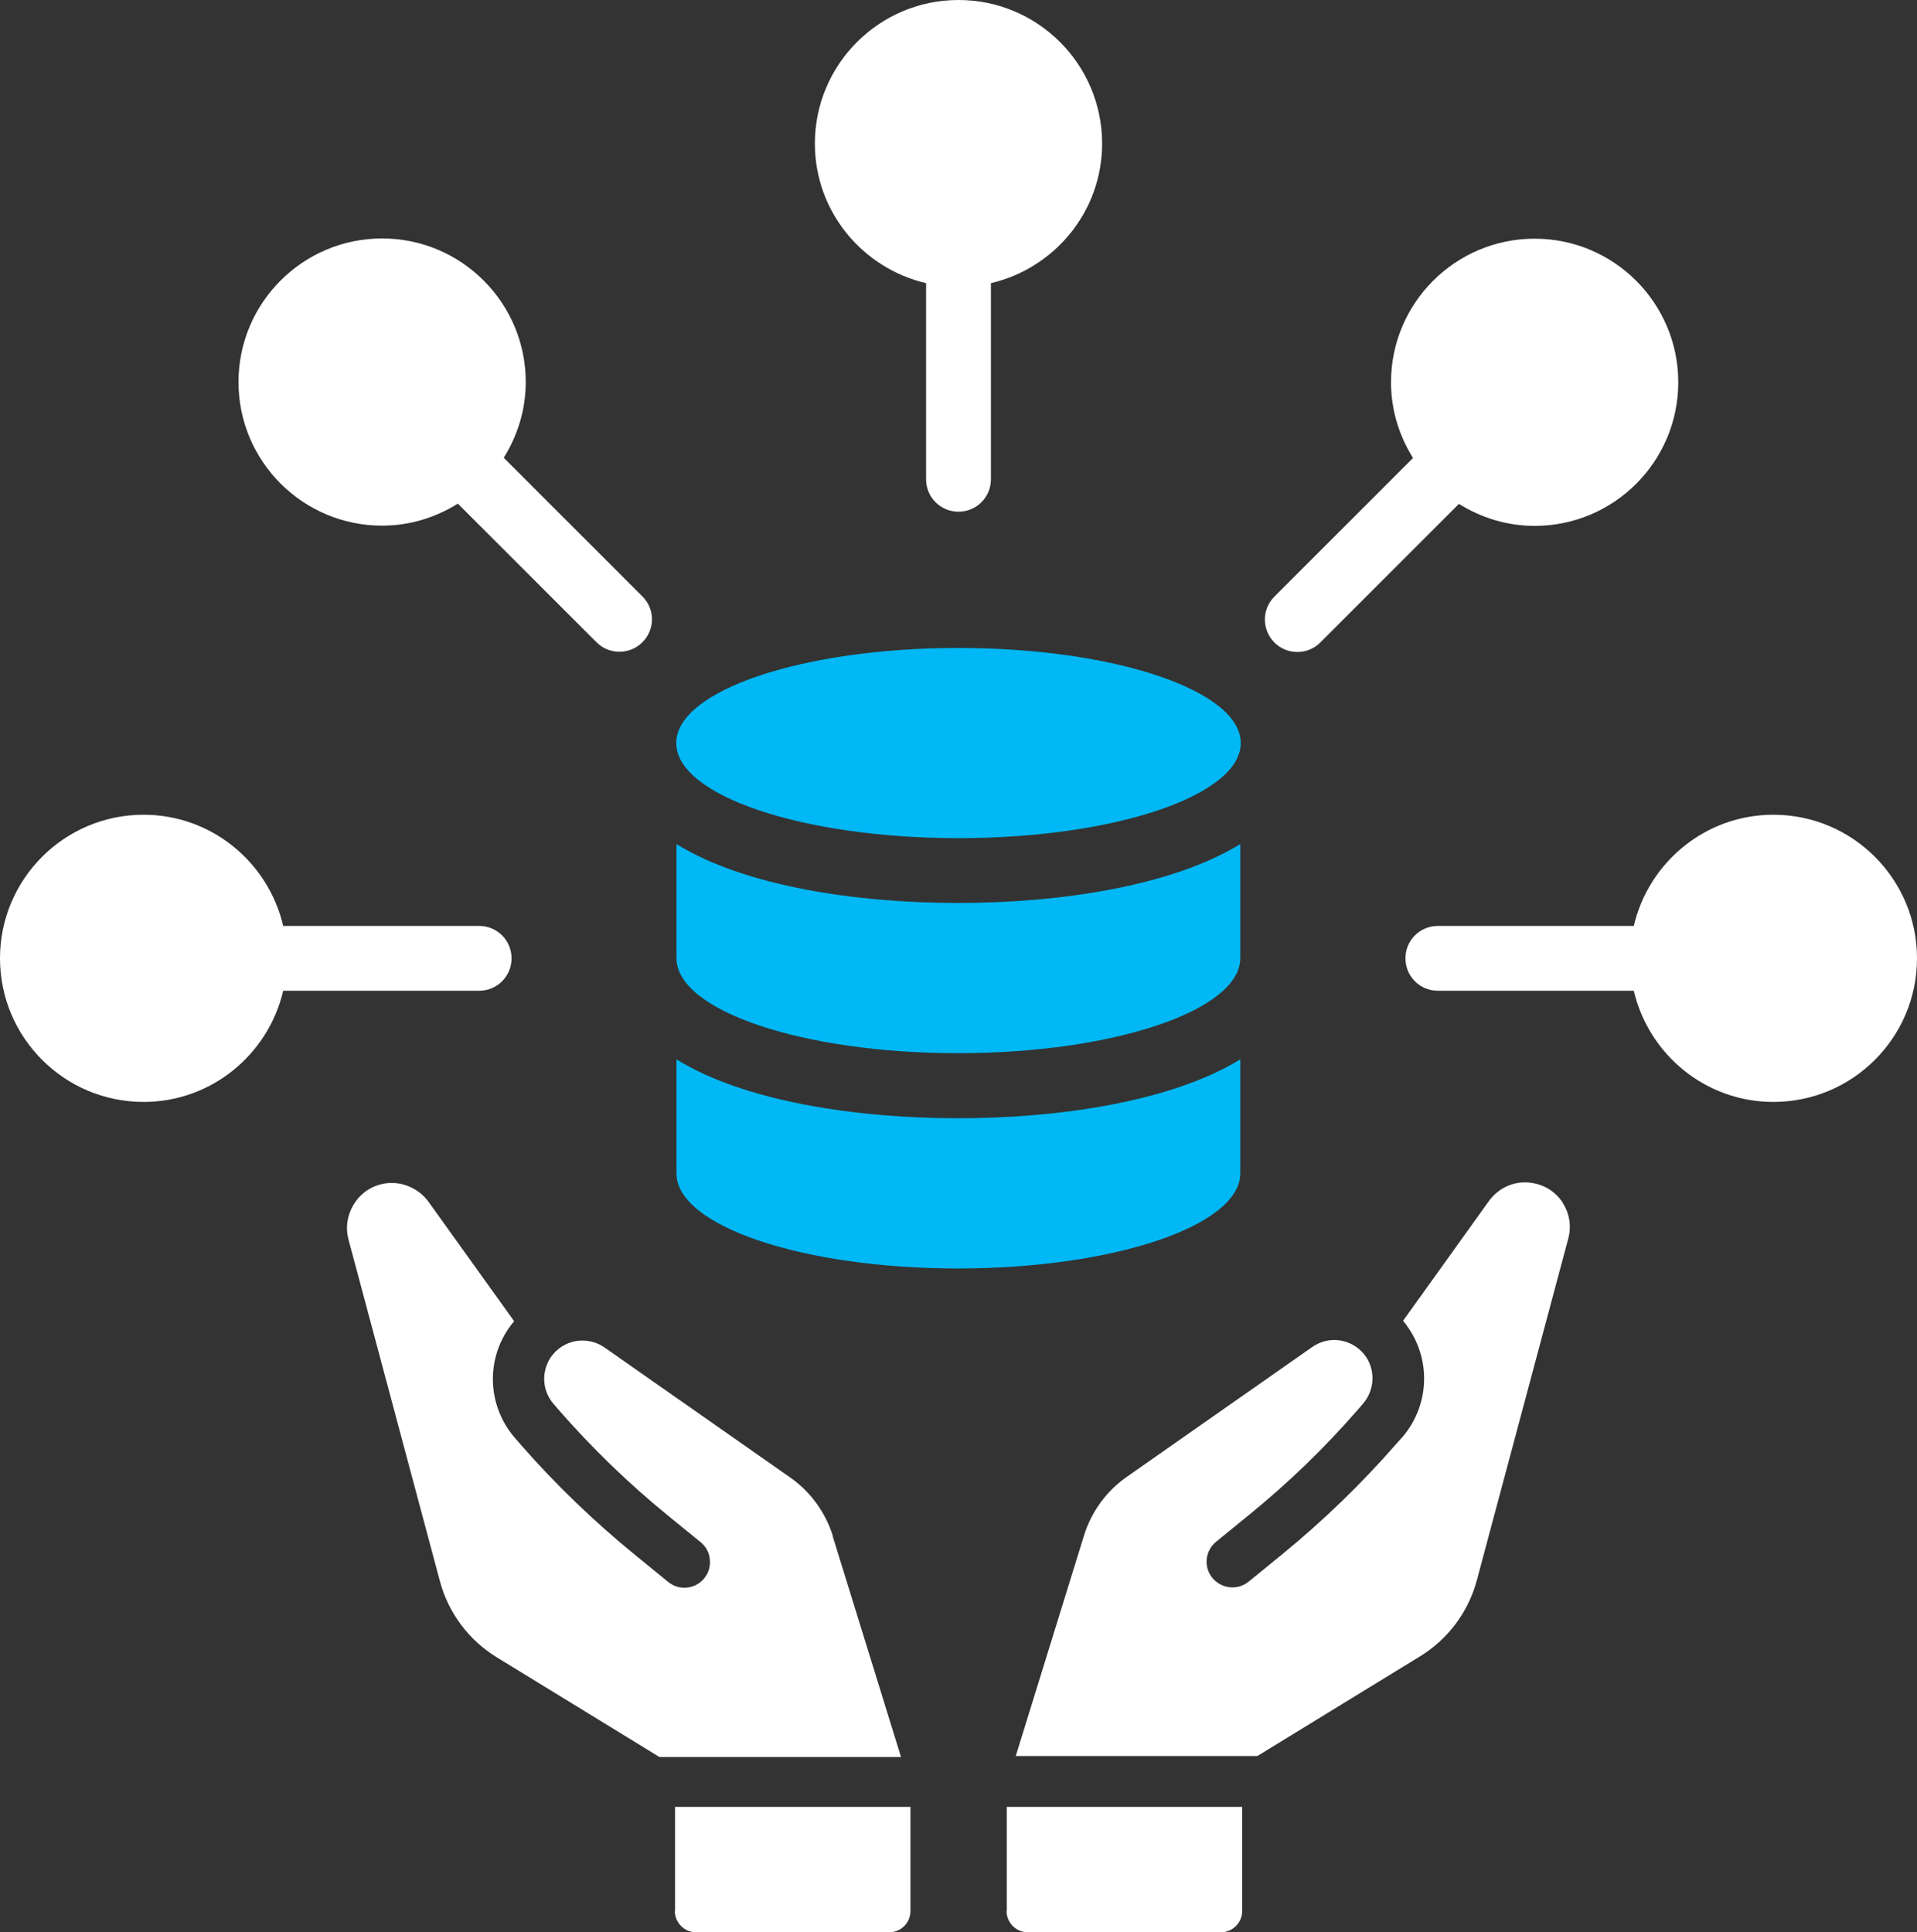 <?xml version="1.0" encoding="UTF-8"?>
<svg id="Layer_2" data-name="Layer 2" xmlns="http://www.w3.org/2000/svg" viewBox="0 0 81.02 81.67">
  <rect x="0" y="0" width="81.02" height="81.67" fill="#333333" stroke="none"/>
  <defs>
    <style>
      .cls-1 {
        fill: #00b8f5;
      }

      .cls-1, .cls-2 {
        stroke-width: 0px;
      }

      .cls-2 {
        fill: #fff;
      }
    </style>
  </defs>
  <g id="Layer_1-2" data-name="Layer 1">
    <g>
      <g>
        <path class="cls-1" d="M28.59,44.78v4.82c0,2.22,5.32,4.02,11.9,4.02s11.93-1.81,11.93-4.02v-4.82c-2.9,1.78-7.63,2.49-11.93,2.49s-9.03-.71-11.9-2.49Z"/>
        <path class="cls-1" d="M28.59,35.68v4.82c0,2.22,5.32,4.02,11.9,4.02s11.93-1.81,11.93-4.02v-4.82c-2.9,1.78-7.63,2.49-11.93,2.49s-9.03-.71-11.9-2.49Z"/>
        <path class="cls-1" d="M40.51,27.39c-6.59,0-11.93,1.8-11.93,4.02s5.34,4.02,11.93,4.02,11.93-1.8,11.93-4.02-5.34-4.02-11.93-4.02Z"/>
        <path class="cls-2" d="M39.14,11.97v8.29c0,.76.61,1.37,1.37,1.37s1.37-.61,1.37-1.37v-8.29c2.69-.63,4.7-3.03,4.7-5.9,0-3.35-2.72-6.07-6.07-6.07s-6.07,2.72-6.07,6.07c0,2.87,2.01,5.27,4.7,5.9Z"/>
        <path class="cls-2" d="M21.29,19.35c.58-.93.93-2.02.93-3.2,0-3.35-2.72-6.07-6.07-6.07s-6.07,2.72-6.07,6.07,2.72,6.07,6.07,6.07c1.18,0,2.27-.35,3.2-.93l5.86,5.86c.27.27.62.4.97.4s.7-.13.97-.4c.54-.54.54-1.4,0-1.94l-5.86-5.86Z"/>
        <path class="cls-2" d="M11.97,41.88h8.28c.76,0,1.37-.61,1.37-1.37s-.61-1.37-1.37-1.37h-8.28c-.63-2.69-3.03-4.7-5.9-4.7-3.35,0-6.07,2.72-6.07,6.07s2.72,6.07,6.07,6.07c2.87,0,5.27-2.01,5.9-4.7Z"/>
        <path class="cls-2" d="M74.95,34.44c-2.87,0-5.27,2.01-5.9,4.7h-8.28c-.76,0-1.37.61-1.37,1.37s.61,1.37,1.37,1.37h8.28c.63,2.69,3.03,4.7,5.9,4.7,3.35,0,6.07-2.72,6.07-6.07s-2.72-6.07-6.07-6.07Z"/>
        <path class="cls-2" d="M54.83,27.56c.35,0,.7-.13.97-.4l5.86-5.86c.93.58,2.02.93,3.2.93,3.35,0,6.07-2.72,6.07-6.07s-2.72-6.07-6.07-6.07-6.07,2.72-6.07,6.07c0,1.18.35,2.27.93,3.2l-5.86,5.86c-.54.54-.53,1.4,0,1.94.27.27.62.4.97.4Z"/>
      </g>
      <g>
        <path class="cls-2" d="M66.06,50.86h0c-.29-.46-.75-.76-1.28-.85-.72-.13-1.43.17-1.86.77l-3.62,5.05c.08.1.16.2.23.31.97,1.42.86,3.32-.27,4.62l-.26.29c-1.47,1.68-3.09,3.25-4.82,4.66l-1.41,1.15c-.47.38-1.15.3-1.53-.16-.38-.46-.31-1.15.16-1.53l1.41-1.15c1.63-1.33,3.16-2.8,4.55-4.4l.25-.29c.48-.56.53-1.37.12-1.98-.25-.36-.62-.6-1.05-.68-.43-.08-.86.02-1.22.27l-7.84,5.49c-.86.6-1.5,1.48-1.81,2.49l-2.88,9.31h10.21l6.87-4.21c1.19-.73,2.05-1.88,2.41-3.23l3.86-14.43c.14-.52.06-1.06-.24-1.52Z"/>
        <path class="cls-2" d="M35.2,64.93c-.31-1-.95-1.88-1.81-2.48l-7.84-5.49c-.36-.25-.79-.34-1.22-.27-.43.08-.8.32-1.05.68-.41.61-.37,1.42.12,1.98l.25.29c1.38,1.58,2.91,3.06,4.55,4.4l1.41,1.15c.22.18.37.44.39.73.03.29-.05.57-.24.8s-.44.36-.73.39c-.29.03-.57-.06-.79-.24l-1.41-1.15c-1.73-1.41-3.35-2.97-4.82-4.65l-.25-.29c-1.13-1.3-1.24-3.2-.27-4.62.08-.11.15-.21.24-.31l-3.62-5.05c-.42-.58-1.16-.89-1.86-.77-.53.09-.99.39-1.28.85-.29.46-.38,1-.24,1.52l3.86,14.43c.36,1.35,1.22,2.5,2.41,3.23l6.87,4.21h10.21l-2.88-9.31Z"/>
        <path class="cls-2" d="M42.54,80.78c0,.49.4.9.9.9h8.16c.49,0,.9-.4.9-.9v-4.4h-9.95v4.4Z"/>
        <path class="cls-2" d="M28.52,80.78c0,.49.4.9.9.9h8.16c.5,0,.9-.4.9-.9v-4.4h-9.95v4.4Z"/>
      </g>
    </g>
  </g>
</svg>